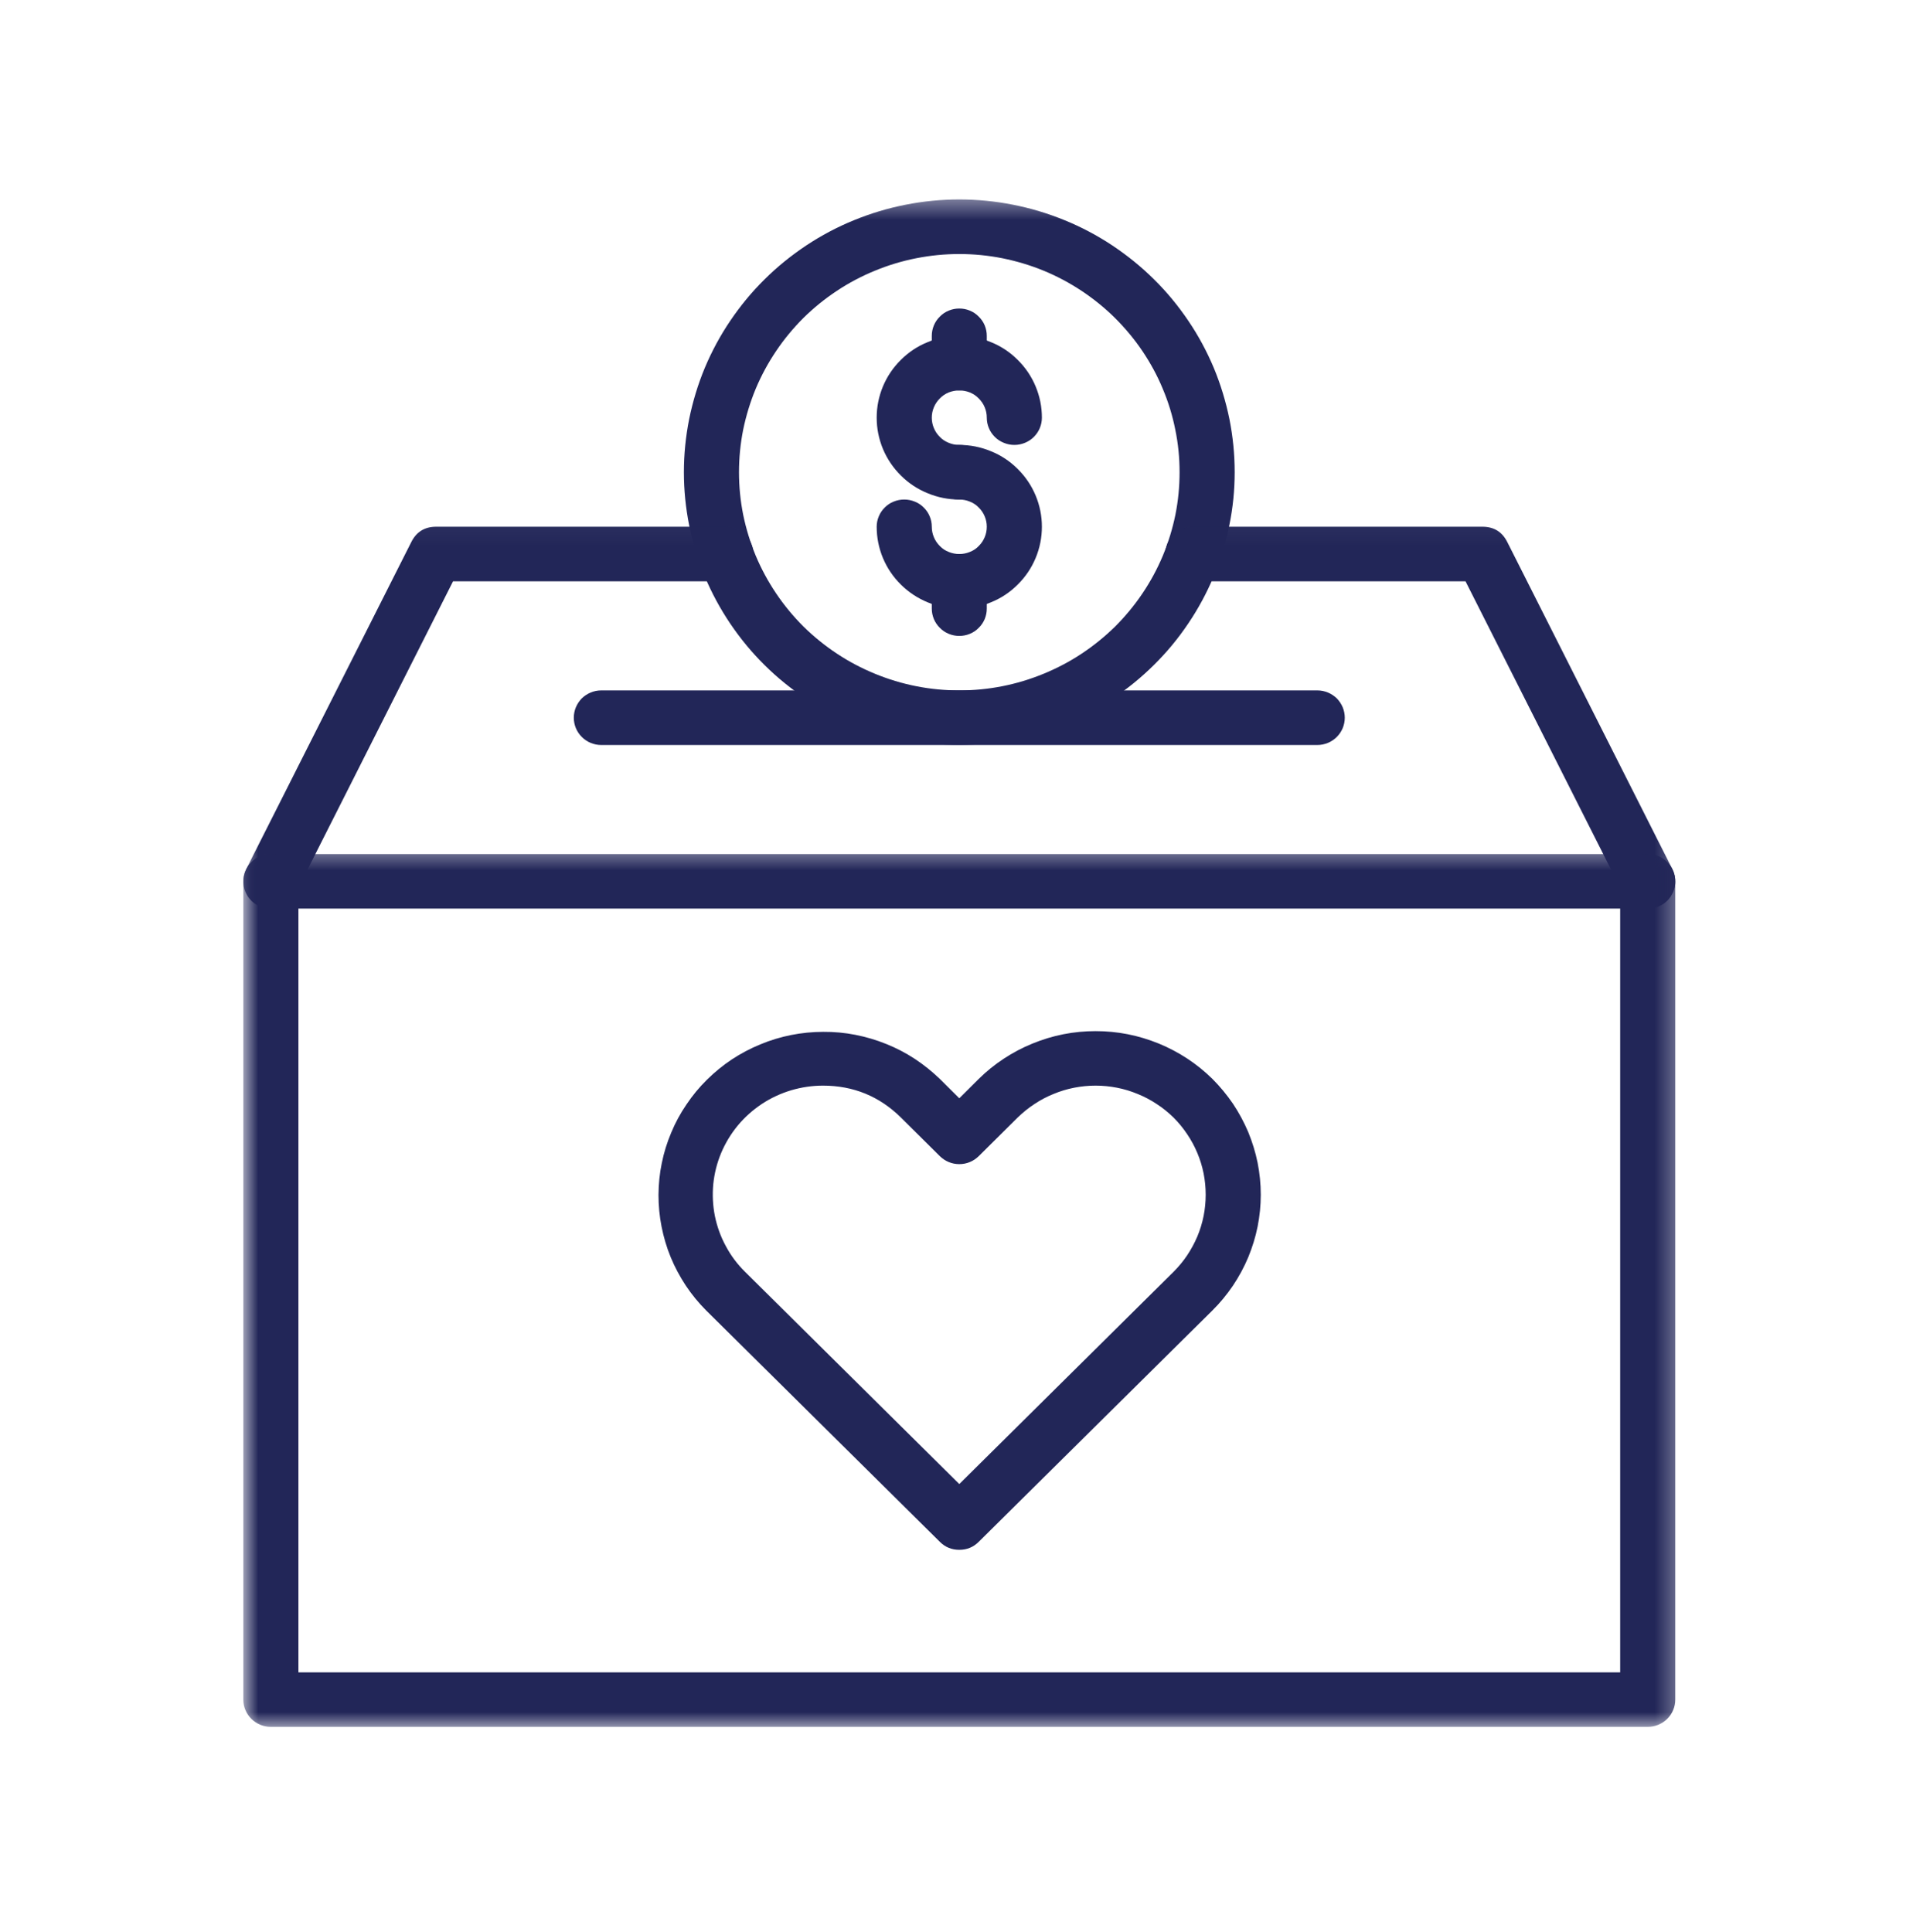 <svg width="100" height="101" viewBox="0 0 100 101" fill="none" xmlns="http://www.w3.org/2000/svg">
<path d="M50.146 26.114C49.573 26.114 49.021 26.005 48.495 25.786C47.964 25.572 47.495 25.26 47.094 24.859C46.688 24.458 46.375 23.994 46.156 23.473C45.938 22.947 45.828 22.4 45.828 21.833C45.828 21.27 45.938 20.723 46.156 20.197C46.375 19.676 46.688 19.213 47.094 18.812C47.495 18.411 47.964 18.098 48.495 17.885C49.021 17.666 49.573 17.557 50.146 17.557C50.719 17.557 51.271 17.666 51.797 17.885C52.328 18.098 52.797 18.411 53.198 18.812C53.604 19.213 53.917 19.676 54.135 20.197C54.354 20.723 54.464 21.27 54.464 21.833C54.464 22.025 54.427 22.208 54.354 22.38C54.281 22.557 54.177 22.708 54.042 22.843C53.906 22.979 53.75 23.078 53.578 23.15C53.401 23.223 53.214 23.26 53.026 23.26C52.833 23.26 52.651 23.223 52.474 23.15C52.297 23.078 52.141 22.979 52.005 22.843C51.87 22.708 51.766 22.557 51.693 22.38C51.62 22.208 51.583 22.025 51.583 21.833C51.583 21.645 51.547 21.463 51.474 21.291C51.401 21.114 51.297 20.963 51.161 20.828C51.031 20.692 50.875 20.588 50.698 20.515C50.521 20.447 50.339 20.411 50.146 20.411C49.953 20.411 49.771 20.447 49.594 20.515C49.417 20.588 49.26 20.692 49.13 20.828C48.995 20.963 48.891 21.114 48.818 21.291C48.745 21.463 48.708 21.645 48.708 21.833C48.708 22.025 48.745 22.208 48.818 22.38C48.891 22.557 48.995 22.708 49.13 22.843C49.26 22.979 49.417 23.078 49.594 23.15C49.771 23.223 49.953 23.26 50.146 23.26C50.339 23.26 50.521 23.296 50.698 23.369C50.875 23.442 51.031 23.546 51.161 23.676C51.297 23.812 51.401 23.968 51.474 24.14C51.547 24.317 51.583 24.499 51.583 24.687C51.583 24.874 51.547 25.057 51.474 25.234C51.401 25.406 51.297 25.562 51.161 25.697C51.031 25.828 50.875 25.932 50.698 26.005C50.521 26.078 50.339 26.114 50.146 26.114Z" fill="#222658"/>
<path d="M50.146 31.817C49.573 31.817 49.021 31.708 48.495 31.489C47.964 31.27 47.5 30.963 47.094 30.562C46.688 30.161 46.375 29.697 46.156 29.176C45.938 28.65 45.828 28.104 45.828 27.536C45.828 27.348 45.865 27.166 45.938 26.994C46.01 26.817 46.115 26.666 46.25 26.531C46.385 26.395 46.542 26.291 46.714 26.223C46.891 26.15 47.078 26.114 47.266 26.114C47.458 26.114 47.641 26.15 47.818 26.223C47.995 26.291 48.151 26.395 48.286 26.531C48.422 26.666 48.526 26.817 48.599 26.994C48.672 27.166 48.708 27.348 48.708 27.536C48.708 27.729 48.745 27.911 48.818 28.083C48.891 28.26 48.995 28.411 49.13 28.546C49.26 28.682 49.417 28.786 49.594 28.854C49.771 28.926 49.953 28.963 50.146 28.963C50.339 28.963 50.521 28.926 50.698 28.854C50.875 28.786 51.031 28.682 51.161 28.546C51.297 28.411 51.401 28.26 51.474 28.083C51.547 27.911 51.583 27.729 51.583 27.536C51.583 27.348 51.547 27.166 51.474 26.994C51.401 26.817 51.297 26.666 51.161 26.531C51.031 26.395 50.875 26.291 50.698 26.223C50.521 26.15 50.339 26.114 50.146 26.114C49.953 26.114 49.771 26.078 49.594 26.005C49.417 25.932 49.26 25.828 49.13 25.697C48.995 25.562 48.891 25.406 48.818 25.234C48.745 25.057 48.708 24.874 48.708 24.687C48.708 24.499 48.745 24.317 48.818 24.14C48.891 23.968 48.995 23.812 49.13 23.676C49.26 23.546 49.417 23.442 49.594 23.369C49.771 23.296 49.953 23.26 50.146 23.26C50.719 23.26 51.271 23.369 51.797 23.588C52.328 23.801 52.797 24.114 53.198 24.515C53.604 24.916 53.917 25.38 54.135 25.9C54.354 26.426 54.464 26.973 54.464 27.536C54.464 28.104 54.354 28.65 54.135 29.176C53.917 29.697 53.604 30.161 53.198 30.562C52.797 30.963 52.328 31.275 51.797 31.489C51.271 31.708 50.719 31.817 50.146 31.817Z" fill="#222658"/>
<path d="M50.146 20.41C49.953 20.41 49.771 20.374 49.594 20.301C49.417 20.228 49.26 20.124 49.13 19.988C48.995 19.858 48.891 19.702 48.818 19.53C48.745 19.353 48.708 19.171 48.708 18.983V17.556C48.708 17.369 48.745 17.186 48.818 17.009C48.891 16.837 48.995 16.681 49.13 16.551C49.26 16.415 49.417 16.311 49.594 16.238C49.771 16.165 49.953 16.129 50.146 16.129C50.339 16.129 50.521 16.165 50.698 16.238C50.875 16.311 51.031 16.415 51.161 16.551C51.297 16.681 51.401 16.837 51.474 17.009C51.547 17.186 51.583 17.369 51.583 17.556V18.983C51.583 19.171 51.547 19.353 51.474 19.53C51.401 19.702 51.297 19.858 51.161 19.988C51.031 20.124 50.875 20.228 50.698 20.301C50.521 20.374 50.339 20.41 50.146 20.41Z" fill="#222658"/>
<path d="M50.146 33.244C49.953 33.244 49.771 33.208 49.594 33.135C49.417 33.062 49.26 32.958 49.13 32.822C48.995 32.692 48.891 32.536 48.818 32.364C48.745 32.187 48.708 32.005 48.708 31.817V30.39C48.708 30.203 48.745 30.02 48.818 29.843C48.891 29.671 48.995 29.515 49.13 29.38C49.26 29.249 49.417 29.145 49.594 29.072C49.771 28.999 49.953 28.963 50.146 28.963C50.339 28.963 50.521 28.999 50.698 29.072C50.875 29.145 51.031 29.249 51.161 29.38C51.297 29.515 51.401 29.671 51.474 29.843C51.547 30.02 51.583 30.203 51.583 30.39V31.817C51.583 32.005 51.547 32.187 51.474 32.364C51.401 32.536 51.297 32.692 51.161 32.822C51.031 32.958 50.875 33.062 50.698 33.135C50.521 33.208 50.339 33.244 50.146 33.244Z" fill="#222658"/>
<mask id="mask0_311_2977" style="mask-type:luminance" maskUnits="userSpaceOnUse" x="34" y="10" width="32" height="30">
<path d="M34.667 10.374H65.333V39.041H34.667V10.374Z" fill="white"/>
</mask>
<g mask="url(#mask0_311_2977)">
<path d="M50.146 38.947C49.203 38.947 48.266 38.853 47.339 38.671C46.411 38.488 45.51 38.217 44.635 37.858C43.766 37.499 42.932 37.061 42.146 36.54C41.364 36.02 40.635 35.431 39.969 34.77C39.297 34.108 38.703 33.384 38.177 32.608C37.651 31.827 37.208 31.009 36.844 30.145C36.484 29.28 36.214 28.384 36.026 27.467C35.844 26.551 35.75 25.624 35.75 24.686C35.75 23.749 35.844 22.822 36.026 21.905C36.214 20.988 36.484 20.092 36.844 19.228C37.208 18.363 37.651 17.54 38.177 16.764C38.703 15.988 39.297 15.264 39.969 14.603C40.635 13.941 41.364 13.353 42.146 12.832C42.932 12.311 43.766 11.868 44.635 11.514C45.51 11.155 46.411 10.884 47.339 10.702C48.266 10.52 49.203 10.426 50.146 10.426C51.089 10.426 52.026 10.52 52.953 10.702C53.88 10.884 54.781 11.155 55.656 11.514C56.526 11.868 57.359 12.311 58.146 12.832C58.927 13.353 59.656 13.941 60.323 14.603C60.995 15.264 61.589 15.988 62.114 16.764C62.641 17.54 63.083 18.363 63.448 19.228C63.807 20.092 64.078 20.988 64.266 21.905C64.448 22.822 64.542 23.749 64.542 24.686C64.542 25.624 64.448 26.551 64.26 27.467C64.078 28.384 63.802 29.275 63.443 30.139C63.078 31.004 62.635 31.827 62.109 32.603C61.583 33.384 60.989 34.103 60.318 34.764C59.651 35.426 58.927 36.014 58.141 36.535C57.354 37.056 56.526 37.493 55.651 37.853C54.781 38.212 53.88 38.483 52.953 38.665C52.026 38.853 51.089 38.941 50.146 38.947ZM50.146 13.28C49.391 13.28 48.641 13.353 47.901 13.499C47.156 13.645 46.437 13.863 45.739 14.15C45.042 14.436 44.375 14.785 43.75 15.202C43.12 15.618 42.536 16.092 42 16.619C41.469 17.15 40.989 17.728 40.573 18.348C40.151 18.973 39.797 19.629 39.505 20.322C39.219 21.014 39 21.728 38.849 22.462C38.703 23.197 38.63 23.936 38.63 24.686C38.63 25.436 38.703 26.176 38.849 26.91C39 27.645 39.219 28.358 39.505 29.051C39.797 29.744 40.151 30.4 40.573 31.025C40.989 31.645 41.469 32.223 42 32.754C42.536 33.28 43.12 33.754 43.75 34.171C44.375 34.587 45.042 34.936 45.739 35.223C46.437 35.509 47.156 35.728 47.901 35.874C48.641 36.02 49.391 36.092 50.146 36.092C50.901 36.092 51.651 36.02 52.391 35.874C53.135 35.728 53.854 35.509 54.552 35.223C55.25 34.936 55.917 34.587 56.542 34.171C57.172 33.754 57.755 33.28 58.292 32.754C58.823 32.223 59.302 31.645 59.719 31.025C60.141 30.4 60.495 29.744 60.786 29.051C61.073 28.358 61.292 27.645 61.443 26.91C61.589 26.176 61.661 25.436 61.661 24.686C61.661 23.936 61.589 23.197 61.437 22.462C61.292 21.728 61.073 21.014 60.781 20.322C60.495 19.629 60.135 18.973 59.719 18.353C59.297 17.728 58.818 17.155 58.286 16.624C57.75 16.092 57.167 15.624 56.542 15.207C55.911 14.79 55.25 14.436 54.552 14.15C53.854 13.863 53.135 13.65 52.391 13.499C51.651 13.353 50.901 13.28 50.146 13.28Z" fill="#222658"/>
</g>
<path d="M68.859 38.947H31.432C31.24 38.947 31.057 38.91 30.88 38.838C30.703 38.765 30.547 38.66 30.412 38.525C30.281 38.395 30.177 38.239 30.104 38.067C30.031 37.89 29.995 37.707 29.995 37.52C29.995 37.332 30.031 37.15 30.104 36.973C30.177 36.801 30.281 36.645 30.412 36.509C30.547 36.379 30.703 36.275 30.88 36.202C31.057 36.129 31.24 36.093 31.432 36.093H68.859C69.052 36.093 69.234 36.129 69.412 36.202C69.588 36.275 69.745 36.379 69.88 36.509C70.01 36.645 70.115 36.801 70.188 36.973C70.26 37.15 70.297 37.332 70.297 37.52C70.297 37.707 70.26 37.89 70.188 38.067C70.115 38.239 70.01 38.395 69.88 38.525C69.745 38.66 69.588 38.765 69.412 38.838C69.234 38.91 69.052 38.947 68.859 38.947Z" fill="#222658"/>
<mask id="mask1_311_2977" style="mask-type:luminance" maskUnits="userSpaceOnUse" x="12" y="27" width="28" height="22">
<path d="M12.719 27.041H40V48.374H12.719V27.041Z" fill="white"/>
</mask>
<g mask="url(#mask1_311_2977)">
<path d="M14.156 47.5C13.906 47.5 13.672 47.442 13.453 47.317C13.24 47.198 13.063 47.036 12.932 46.823C12.802 46.614 12.729 46.385 12.719 46.14C12.708 45.89 12.761 45.656 12.87 45.437L21.505 28.328C21.771 27.802 22.203 27.536 22.797 27.536H37.938C38.13 27.536 38.313 27.573 38.49 27.645C38.667 27.718 38.823 27.823 38.958 27.958C39.094 28.088 39.198 28.244 39.271 28.416C39.344 28.593 39.38 28.776 39.38 28.963C39.38 29.156 39.344 29.333 39.271 29.51C39.198 29.687 39.094 29.838 38.958 29.974C38.823 30.104 38.667 30.208 38.49 30.281C38.313 30.354 38.13 30.39 37.938 30.39H23.682L15.443 46.713C15.177 47.239 14.75 47.5 14.156 47.5Z" fill="#222658"/>
</g>
<mask id="mask2_311_2977" style="mask-type:luminance" maskUnits="userSpaceOnUse" x="60" y="27" width="28" height="22">
<path d="M60 27.041H87.719V48.374H60V27.041Z" fill="white"/>
</mask>
<g mask="url(#mask2_311_2977)">
<path d="M86.135 47.5C85.542 47.5 85.115 47.239 84.849 46.713L76.609 30.39H62.354C62.161 30.39 61.979 30.354 61.802 30.281C61.625 30.208 61.469 30.104 61.333 29.974C61.203 29.838 61.099 29.687 61.026 29.51C60.953 29.333 60.917 29.156 60.917 28.963C60.917 28.776 60.953 28.593 61.026 28.416C61.099 28.244 61.203 28.088 61.333 27.958C61.469 27.823 61.625 27.718 61.802 27.645C61.979 27.573 62.161 27.536 62.354 27.536H77.495C78.089 27.536 78.521 27.802 78.787 28.328L87.422 45.437C87.531 45.656 87.583 45.89 87.573 46.14C87.563 46.385 87.49 46.614 87.359 46.823C87.229 47.036 87.052 47.198 86.839 47.317C86.62 47.442 86.385 47.5 86.135 47.5Z" fill="#222658"/>
</g>
<mask id="mask3_311_2977" style="mask-type:luminance" maskUnits="userSpaceOnUse" x="12" y="44" width="76" height="47">
<path d="M12.719 44.374H87.719V90.353H12.719V44.374Z" fill="white"/>
</mask>
<g mask="url(#mask3_311_2977)">
<path d="M86.135 90.275H14.156C13.969 90.275 13.781 90.239 13.604 90.166C13.432 90.093 13.276 89.994 13.141 89.859C13.005 89.723 12.901 89.572 12.828 89.395C12.755 89.223 12.719 89.041 12.719 88.848V46.072C12.719 45.885 12.755 45.703 12.828 45.531C12.901 45.353 13.005 45.197 13.141 45.067C13.276 44.932 13.432 44.828 13.604 44.755C13.781 44.687 13.969 44.65 14.156 44.65C14.349 44.65 14.531 44.687 14.708 44.755C14.885 44.828 15.042 44.932 15.177 45.067C15.312 45.197 15.417 45.353 15.49 45.531C15.562 45.703 15.599 45.885 15.599 46.072V87.426H84.693V46.072C84.693 45.885 84.729 45.703 84.802 45.531C84.875 45.353 84.979 45.197 85.115 45.067C85.25 44.932 85.406 44.828 85.583 44.755C85.76 44.687 85.943 44.65 86.135 44.65C86.323 44.65 86.51 44.687 86.688 44.755C86.859 44.828 87.016 44.932 87.151 45.067C87.287 45.197 87.391 45.353 87.463 45.531C87.537 45.703 87.573 45.885 87.573 46.072V88.848C87.573 89.041 87.537 89.223 87.463 89.395C87.391 89.572 87.287 89.723 87.151 89.859C87.016 89.994 86.859 90.093 86.688 90.166C86.51 90.239 86.323 90.275 86.135 90.275Z" fill="#222658"/>
</g>
<mask id="mask4_311_2977" style="mask-type:luminance" maskUnits="userSpaceOnUse" x="12" y="44" width="76" height="5">
<path d="M12.719 44.374H87.719V48.374H12.719V44.374Z" fill="white"/>
</mask>
<g mask="url(#mask4_311_2977)">
<path d="M86.135 47.499H14.156C13.969 47.499 13.781 47.463 13.604 47.39C13.432 47.317 13.276 47.218 13.141 47.083C13.005 46.947 12.901 46.796 12.828 46.619C12.755 46.447 12.719 46.265 12.719 46.072C12.719 45.885 12.755 45.703 12.828 45.531C12.901 45.353 13.005 45.197 13.141 45.067C13.276 44.932 13.432 44.828 13.604 44.755C13.781 44.687 13.969 44.65 14.156 44.65H86.135C86.323 44.65 86.51 44.687 86.688 44.755C86.859 44.828 87.016 44.932 87.151 45.067C87.287 45.197 87.391 45.353 87.463 45.531C87.537 45.703 87.573 45.885 87.573 46.072C87.573 46.265 87.537 46.447 87.463 46.619C87.391 46.796 87.287 46.947 87.151 47.083C87.016 47.218 86.859 47.317 86.688 47.39C86.51 47.463 86.323 47.499 86.135 47.499Z" fill="#222658"/>
</g>
<path d="M50.146 81.02C49.75 81.02 49.411 80.884 49.13 80.603L36.911 68.504C36.516 68.108 36.161 67.676 35.849 67.207C35.542 66.739 35.276 66.249 35.062 65.728C34.849 65.213 34.693 64.681 34.583 64.129C34.474 63.582 34.422 63.025 34.422 62.468C34.427 61.905 34.479 61.353 34.594 60.806C34.703 60.259 34.87 59.723 35.089 59.207C35.302 58.692 35.568 58.202 35.885 57.739C36.198 57.27 36.552 56.843 36.953 56.447C37.354 56.051 37.786 55.697 38.255 55.384C38.724 55.077 39.219 54.812 39.745 54.598C40.266 54.379 40.802 54.218 41.354 54.108C41.906 53.999 42.469 53.942 43.031 53.942C43.599 53.937 44.156 53.989 44.714 54.098C45.266 54.207 45.802 54.364 46.328 54.577C46.849 54.785 47.349 55.046 47.818 55.353C48.292 55.666 48.724 56.015 49.13 56.405L50.146 57.416L51.161 56.405C51.562 56.009 52 55.655 52.474 55.343C52.943 55.035 53.443 54.77 53.969 54.556C54.49 54.343 55.031 54.176 55.589 54.067C56.141 53.957 56.703 53.905 57.271 53.905C57.839 53.905 58.401 53.957 58.953 54.067C59.51 54.176 60.052 54.343 60.578 54.556C61.099 54.77 61.599 55.035 62.068 55.343C62.542 55.655 62.979 56.009 63.38 56.405C63.781 56.806 64.135 57.239 64.453 57.702C64.766 58.171 65.031 58.666 65.25 59.181C65.463 59.702 65.63 60.239 65.74 60.785C65.849 61.338 65.906 61.895 65.906 62.457C65.906 63.02 65.849 63.572 65.74 64.124C65.63 64.676 65.463 65.207 65.25 65.728C65.031 66.249 64.766 66.739 64.453 67.207C64.135 67.676 63.781 68.108 63.38 68.504L51.161 80.603C50.88 80.884 50.542 81.02 50.146 81.02ZM43.021 56.754C42.453 56.754 41.896 56.838 41.349 56.999C40.802 57.166 40.297 57.4 39.823 57.713C39.349 58.03 38.932 58.4 38.568 58.838C38.208 59.275 37.917 59.754 37.698 60.275C37.479 60.796 37.344 61.338 37.286 61.9C37.234 62.457 37.26 63.015 37.37 63.572C37.484 64.124 37.672 64.65 37.943 65.145C38.208 65.645 38.547 66.093 38.948 66.489L50.146 77.582L61.344 66.489C61.609 66.223 61.849 65.936 62.057 65.624C62.266 65.311 62.443 64.983 62.589 64.64C62.734 64.291 62.844 63.937 62.917 63.567C62.99 63.202 63.026 62.832 63.026 62.457C63.026 62.082 62.99 61.713 62.917 61.343C62.844 60.978 62.734 60.619 62.589 60.275C62.443 59.926 62.266 59.598 62.057 59.291C61.849 58.978 61.609 58.687 61.344 58.421C61.073 58.16 60.786 57.921 60.469 57.718C60.156 57.509 59.823 57.332 59.474 57.192C59.125 57.046 58.766 56.937 58.396 56.864C58.021 56.791 57.651 56.754 57.271 56.754C56.891 56.754 56.521 56.791 56.146 56.864C55.776 56.937 55.417 57.046 55.068 57.192C54.719 57.332 54.385 57.509 54.073 57.718C53.76 57.921 53.469 58.16 53.198 58.421L51.161 60.442C51.026 60.572 50.875 60.676 50.698 60.749C50.521 60.822 50.339 60.858 50.146 60.858C49.953 60.858 49.771 60.822 49.594 60.749C49.417 60.676 49.266 60.572 49.13 60.442L47.094 58.421C45.969 57.312 44.609 56.754 43.021 56.754Z" fill="#222658"/>
</svg>
